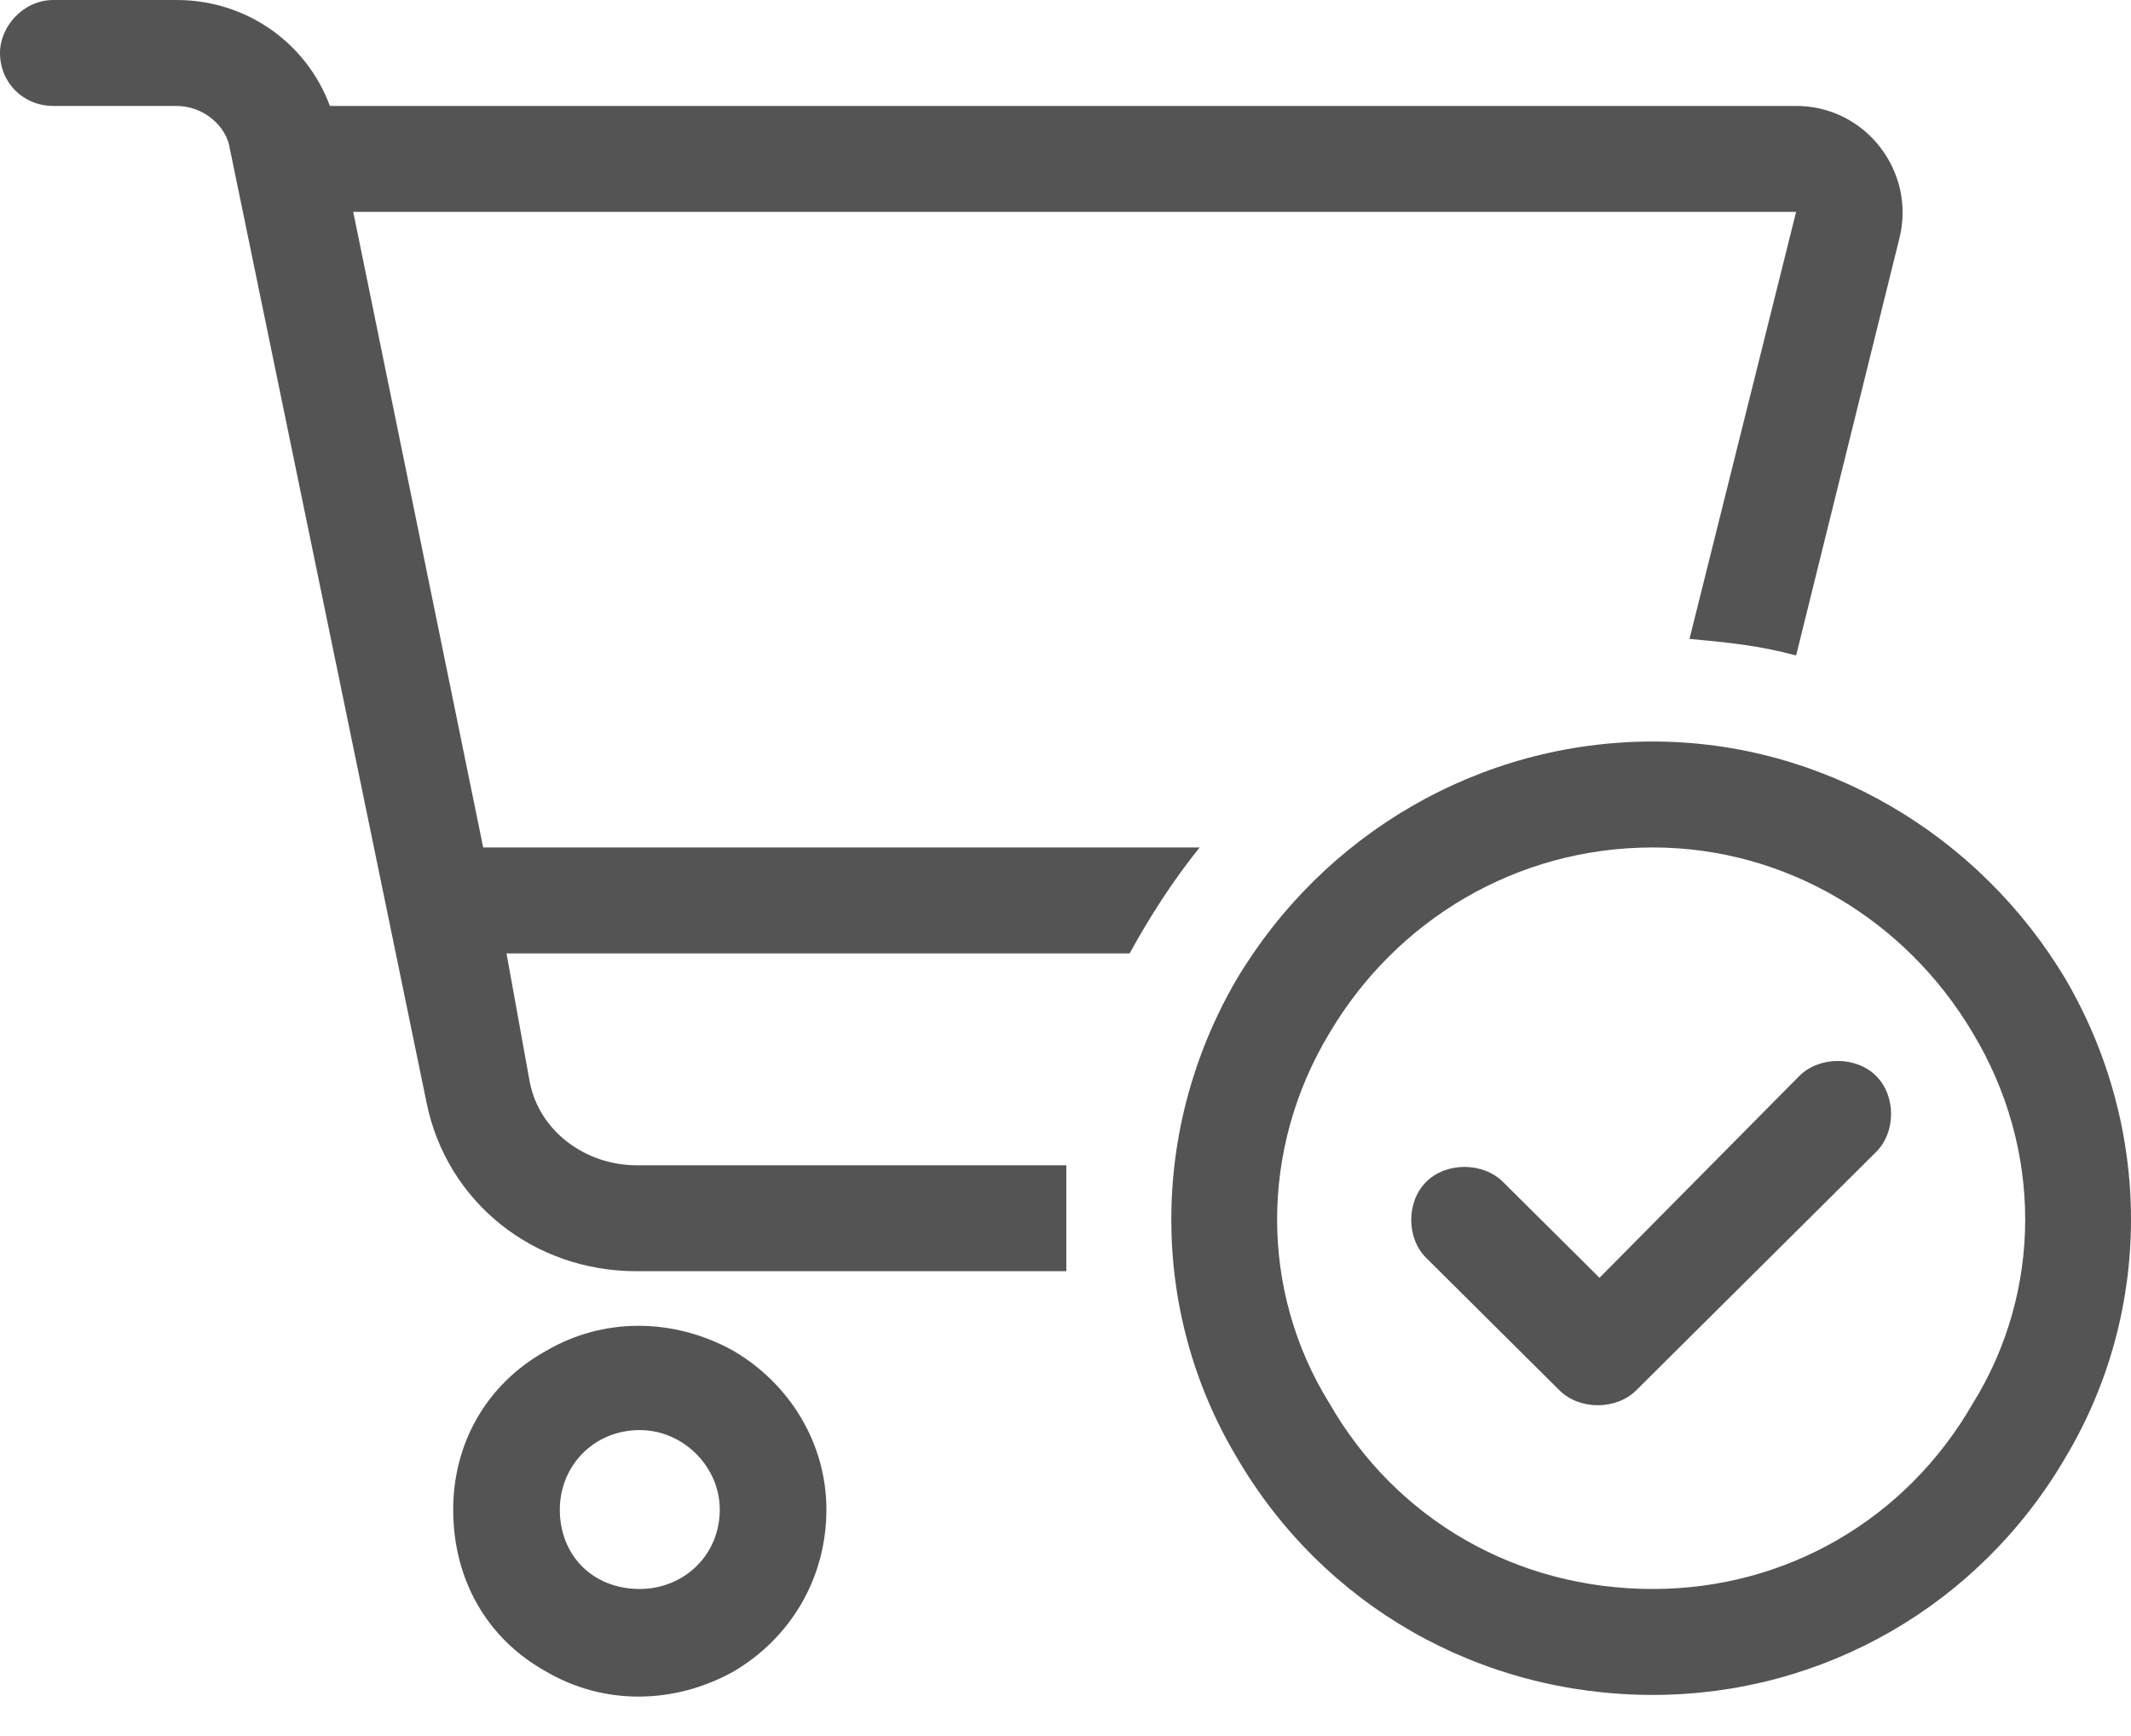 <svg width="54" height="44" viewBox="0 0 54 44" fill="none" xmlns="http://www.w3.org/2000/svg">
<path d="M1.351 0H4.475C6.249 0 7.769 1.091 8.36 2.685H45.514C47.287 2.685 48.553 4.363 48.131 6.041L45.514 16.613C44.585 16.361 43.74 16.277 42.812 16.193L45.514 5.37H8.951L12.244 21.479H30.399C29.723 22.318 29.132 23.241 28.625 24.164H12.835L13.426 27.436C13.679 28.695 14.862 29.534 16.128 29.534H27.021C27.021 30.037 27.021 30.457 27.021 30.876C27.021 31.38 27.021 31.799 27.021 32.219H16.128C13.511 32.219 11.315 30.457 10.808 27.94L5.826 3.776C5.742 3.188 5.151 2.685 4.475 2.685H1.351C0.591 2.685 0 2.098 0 1.342C0 0.671 0.591 0 1.351 0ZM14.186 38.26C14.186 39.434 15.03 40.273 16.213 40.273C17.31 40.273 18.239 39.434 18.239 38.26C18.239 37.169 17.31 36.246 16.213 36.246C15.03 36.246 14.186 37.169 14.186 38.26ZM20.941 38.26C20.941 40.022 20.013 41.532 18.577 42.371C17.057 43.21 15.284 43.21 13.848 42.371C12.328 41.532 11.484 40.022 11.484 38.26C11.484 36.581 12.328 35.071 13.848 34.232C15.284 33.393 17.057 33.393 18.577 34.232C20.013 35.071 20.941 36.581 20.941 38.26ZM41.883 21.479C38.421 21.479 35.381 23.325 33.692 26.178C31.919 29.114 31.919 32.722 33.692 35.575C35.381 38.511 38.421 40.273 41.883 40.273C45.26 40.273 48.3 38.511 49.989 35.575C51.762 32.722 51.762 29.114 49.989 26.178C48.3 23.325 45.26 21.479 41.883 21.479ZM41.883 42.958C37.492 42.958 33.523 40.693 31.328 36.917C29.132 33.225 29.132 28.611 31.328 24.835C33.523 21.143 37.492 18.794 41.883 18.794C46.189 18.794 50.158 21.143 52.353 24.835C54.549 28.611 54.549 33.225 52.353 36.917C50.158 40.693 46.189 42.958 41.883 42.958ZM47.54 27.268C48.047 27.772 48.047 28.695 47.54 29.198L41.461 35.239C40.954 35.742 40.025 35.742 39.518 35.239L36.141 31.883C35.634 31.38 35.634 30.457 36.141 29.953C36.647 29.45 37.576 29.45 38.083 29.953L40.532 32.386L45.598 27.268C46.105 26.765 47.034 26.765 47.54 27.268Z" fill="#545454"/>
</svg>

